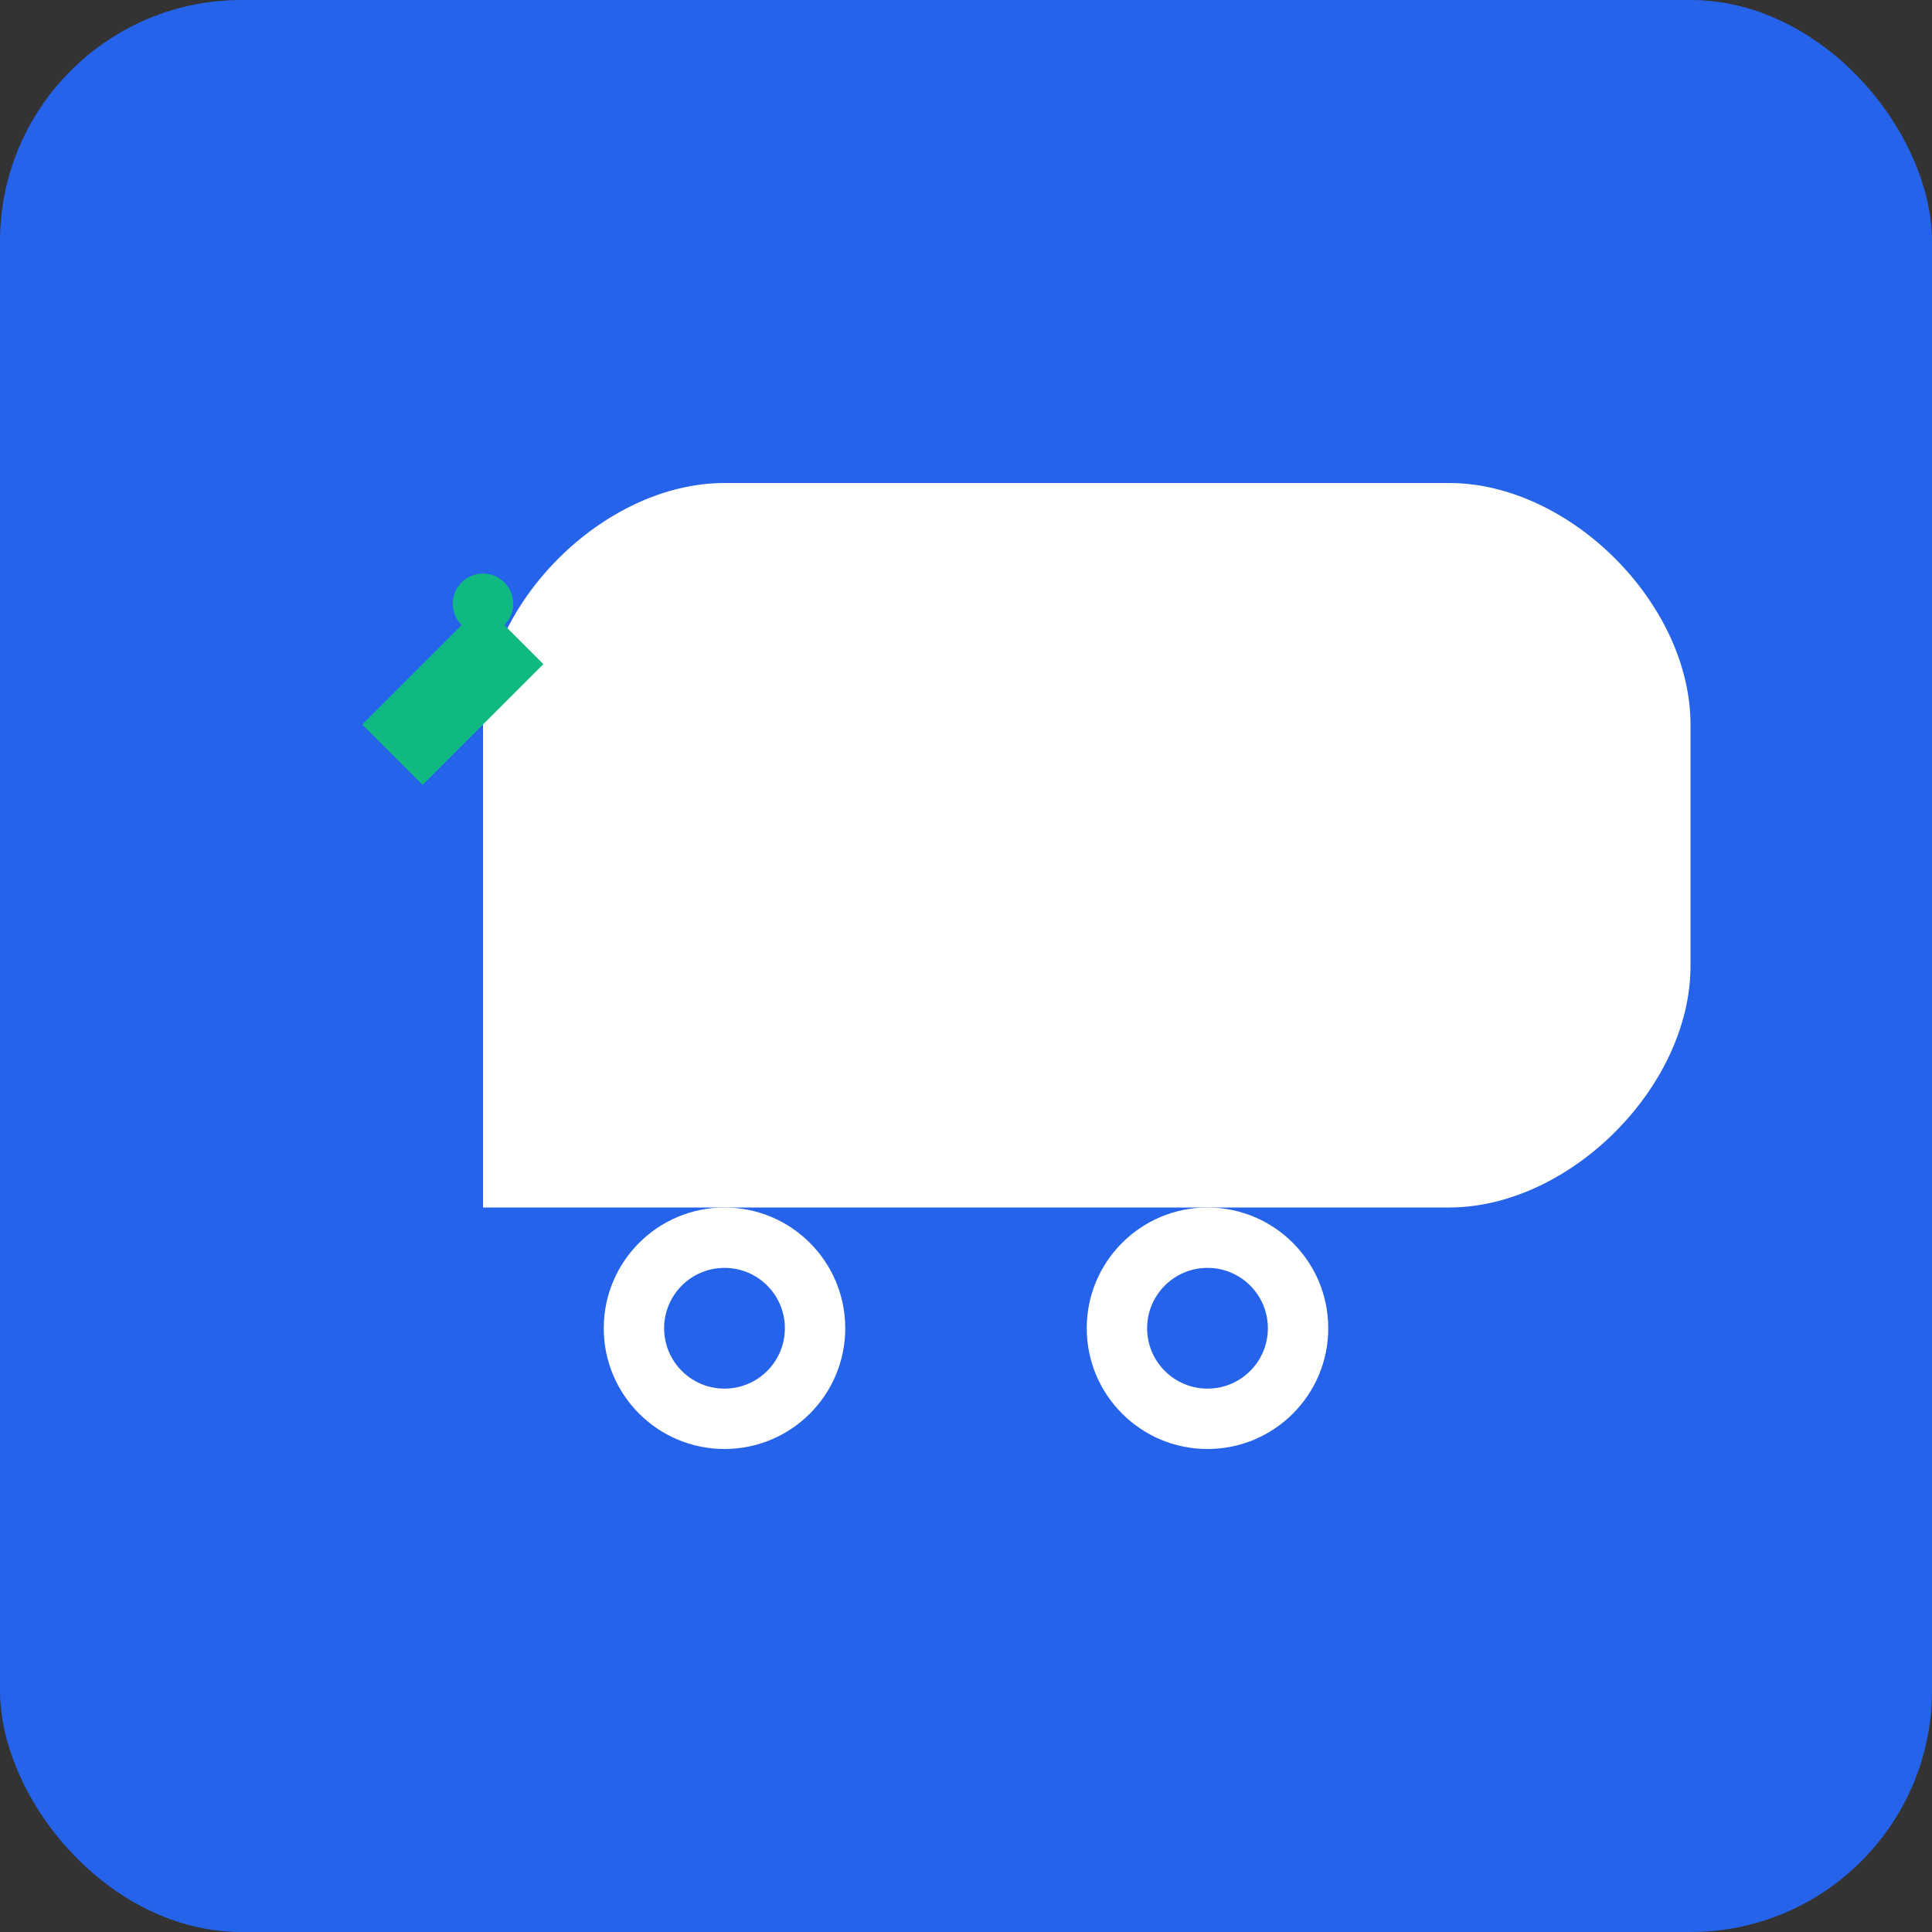 <svg width="32" height="32" viewBox="0 0 32 32" fill="none" xmlns="http://www.w3.org/2000/svg">
  <rect x="0" y="0" width="32" height="32" fill="#333333" stroke="none"/>
  <!-- Car icon for AutoExpertos España -->
  <rect width="32" height="32" rx="4" fill="#2563eb"/>
  <path d="M8 20h16c2 0 4-2 4-4v-4c0-2-2-4-4-4H12c-2 0-4 2-4 4v8z" fill="white"/>
  <circle cx="12" cy="22" r="2" fill="white"/>
  <circle cx="20" cy="22" r="2" fill="white"/>
  <circle cx="12" cy="22" r="1" fill="#2563eb"/>
  <circle cx="20" cy="22" r="1" fill="#2563eb"/>
  <!-- Tool icon -->
  <path d="M6 12l2-2 1 1-2 2z" fill="#10b981"/>
  <circle cx="8" cy="10" r="0.5" fill="#10b981"/>
</svg>